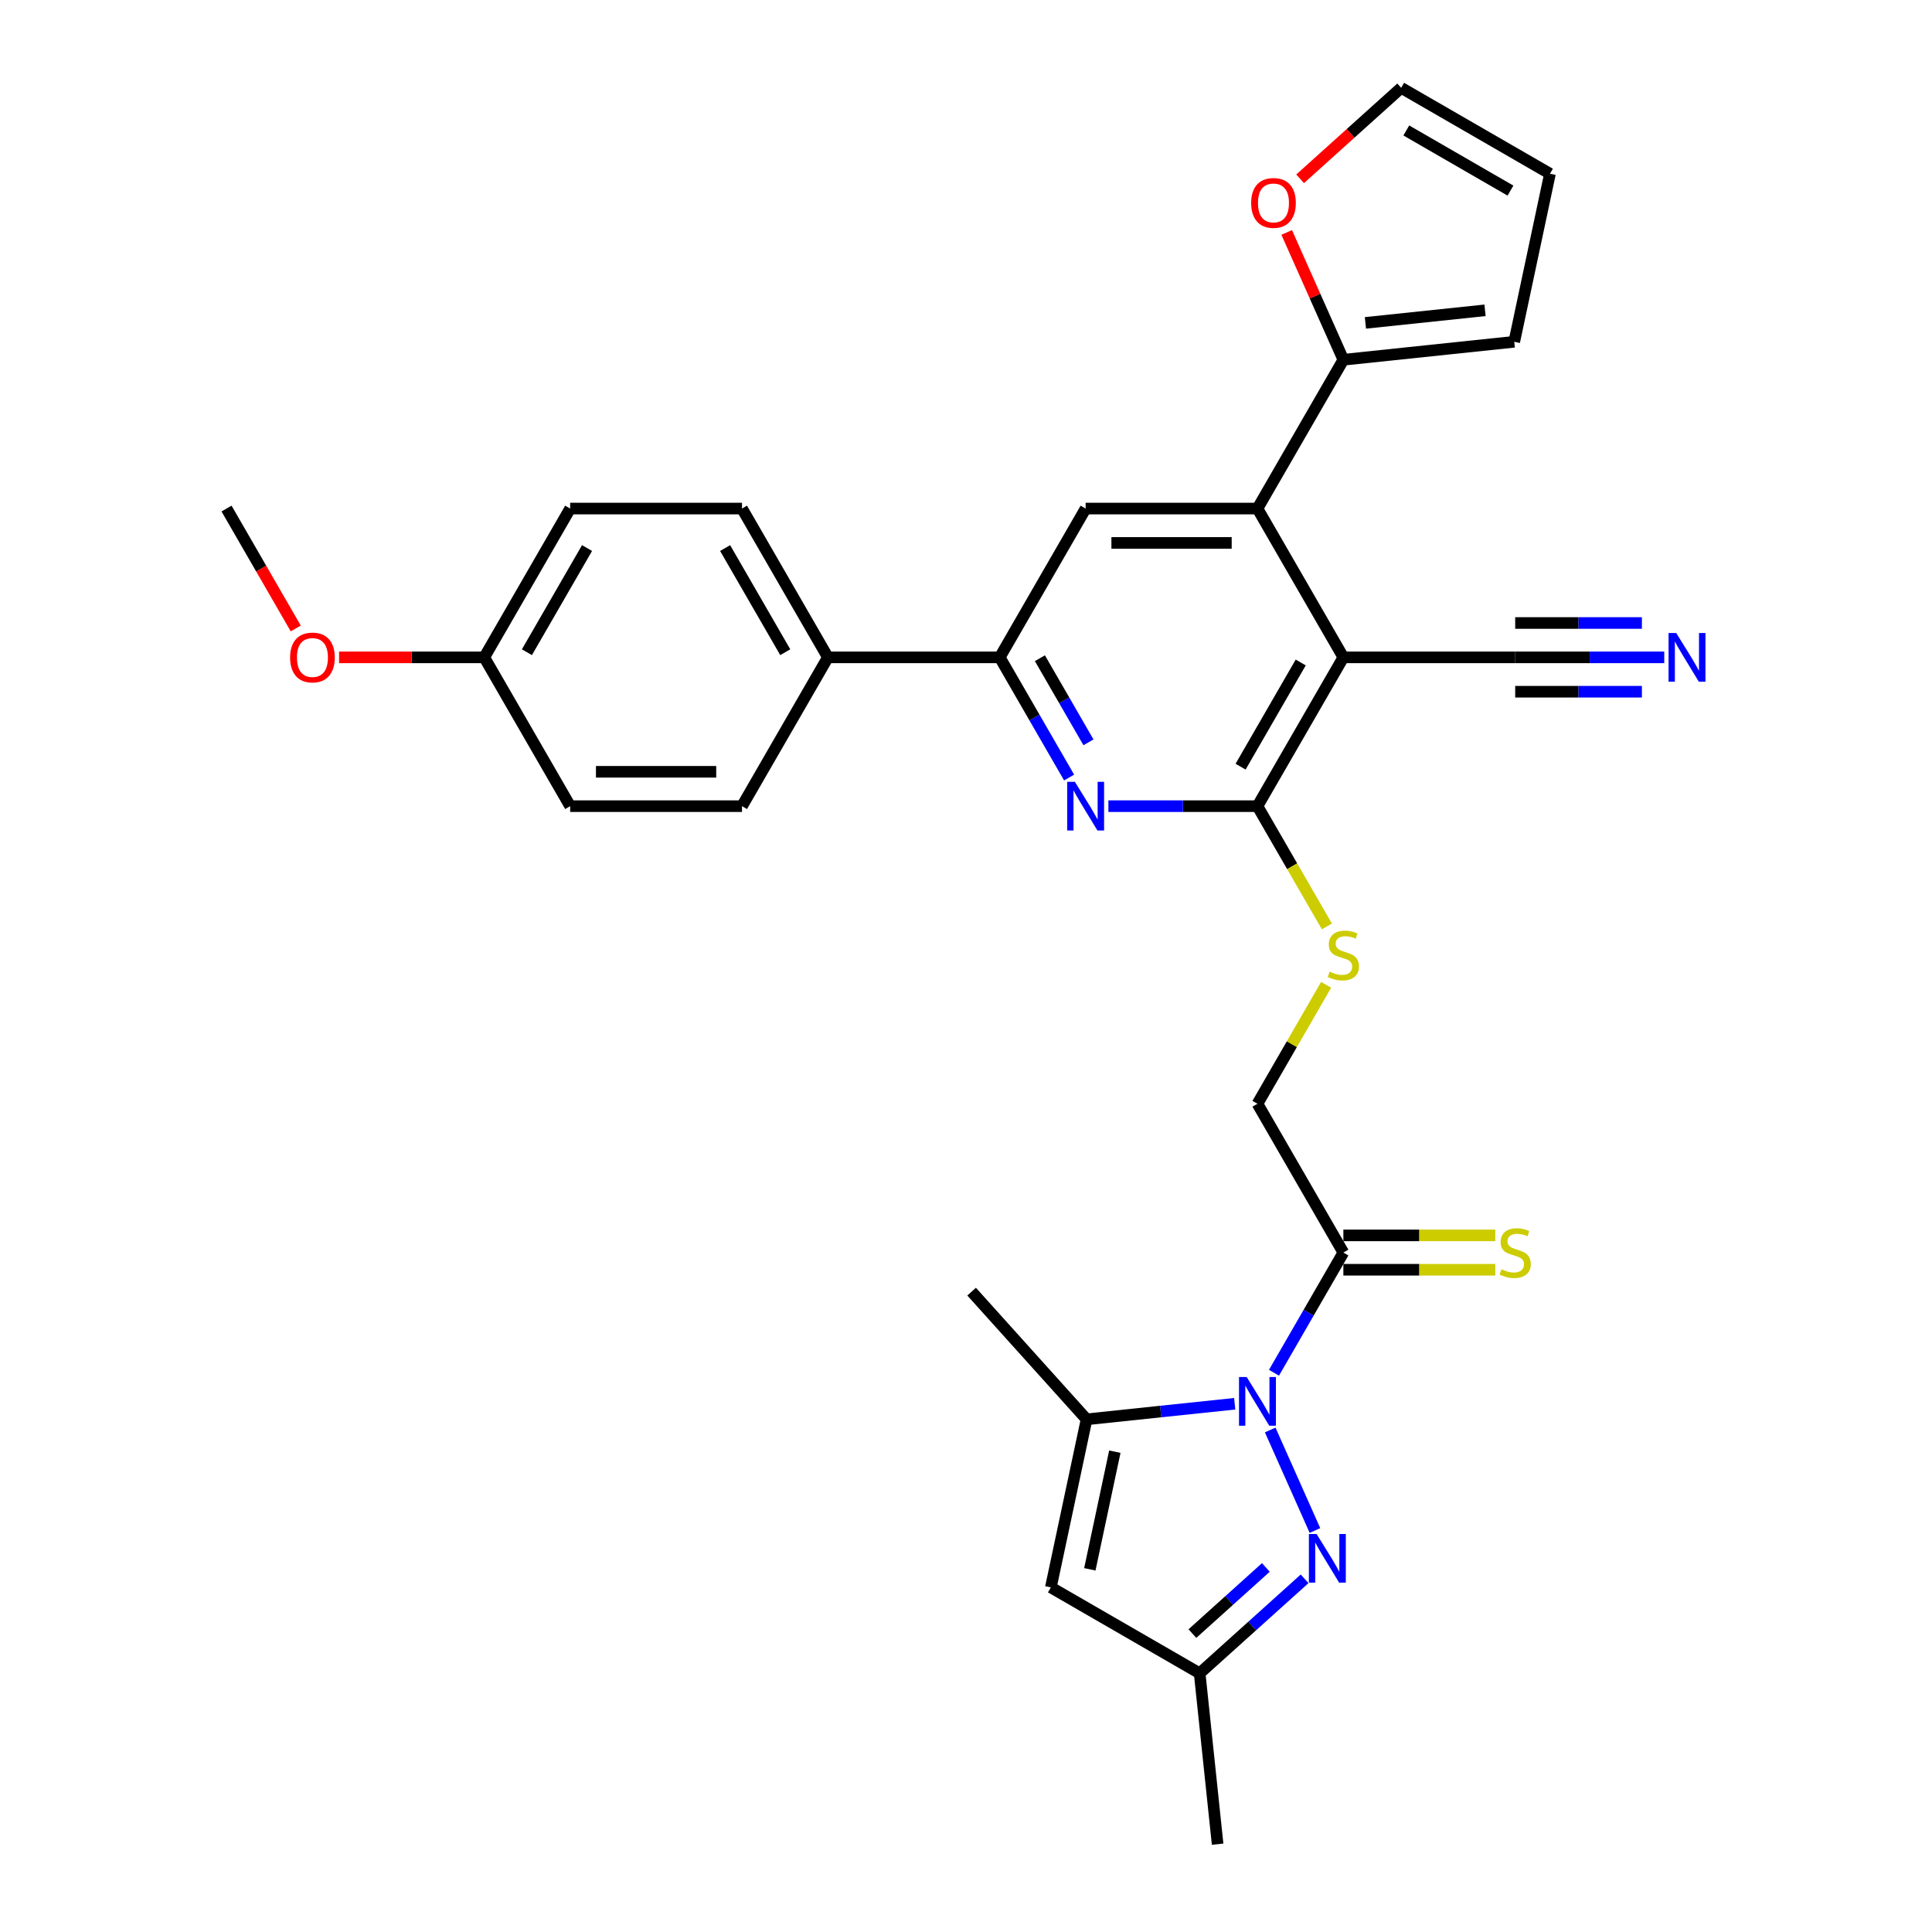 <?xml version='1.0' encoding='iso-8859-1'?>
<svg version='1.1' baseProfile='full'
              xmlns='http://www.w3.org/2000/svg'
                      xmlns:rdkit='http://www.rdkit.org/xml'
                      xmlns:xlink='http://www.w3.org/1999/xlink'
                  xml:space='preserve'
width='1000px' height='1000px' viewBox='0 0 1000 1000'>
<!-- END OF HEADER -->
<rect style='opacity:1.0;fill:#FFFFFF;stroke:none' width='1000' height='1000' x='0' y='0'> </rect>
<path class='bond-1' d='M 657.456,740.161 L 680.616,792.179' style='fill:none;fill-rule:evenodd;stroke:#0000FF;stroke-width:6px;stroke-linecap:butt;stroke-linejoin:miter;stroke-opacity:1' />
<path class='bond-4' d='M 639.084,726.582 L 600.748,730.611' style='fill:none;fill-rule:evenodd;stroke:#0000FF;stroke-width:6px;stroke-linecap:butt;stroke-linejoin:miter;stroke-opacity:1' />
<path class='bond-4' d='M 600.748,730.611 L 562.412,734.64' style='fill:none;fill-rule:evenodd;stroke:#000000;stroke-width:6px;stroke-linecap:butt;stroke-linejoin:miter;stroke-opacity:1' />
<path class='bond-6' d='M 659.414,710.528 L 677.37,679.426' style='fill:none;fill-rule:evenodd;stroke:#0000FF;stroke-width:6px;stroke-linecap:butt;stroke-linejoin:miter;stroke-opacity:1' />
<path class='bond-6' d='M 677.37,679.426 L 695.326,648.325' style='fill:none;fill-rule:evenodd;stroke:#000000;stroke-width:6px;stroke-linecap:butt;stroke-linejoin:miter;stroke-opacity:1' />
<path class='bond-0' d='M 695.326,340.247 L 650.859,417.267' style='fill:none;fill-rule:evenodd;stroke:#000000;stroke-width:6px;stroke-linecap:butt;stroke-linejoin:miter;stroke-opacity:1' />
<path class='bond-0' d='M 673.252,342.907 L 642.125,396.82' style='fill:none;fill-rule:evenodd;stroke:#000000;stroke-width:6px;stroke-linecap:butt;stroke-linejoin:miter;stroke-opacity:1' />
<path class='bond-3' d='M 695.326,340.247 L 650.859,263.228' style='fill:none;fill-rule:evenodd;stroke:#000000;stroke-width:6px;stroke-linecap:butt;stroke-linejoin:miter;stroke-opacity:1' />
<path class='bond-12' d='M 695.326,340.247 L 784.261,340.247' style='fill:none;fill-rule:evenodd;stroke:#000000;stroke-width:6px;stroke-linecap:butt;stroke-linejoin:miter;stroke-opacity:1' />
<path class='bond-11' d='M 675.257,817.192 L 648.099,841.645' style='fill:none;fill-rule:evenodd;stroke:#0000FF;stroke-width:6px;stroke-linecap:butt;stroke-linejoin:miter;stroke-opacity:1' />
<path class='bond-11' d='M 648.099,841.645 L 620.941,866.098' style='fill:none;fill-rule:evenodd;stroke:#000000;stroke-width:6px;stroke-linecap:butt;stroke-linejoin:miter;stroke-opacity:1' />
<path class='bond-11' d='M 655.208,811.31 L 636.197,828.427' style='fill:none;fill-rule:evenodd;stroke:#0000FF;stroke-width:6px;stroke-linecap:butt;stroke-linejoin:miter;stroke-opacity:1' />
<path class='bond-11' d='M 636.197,828.427 L 617.187,845.544' style='fill:none;fill-rule:evenodd;stroke:#000000;stroke-width:6px;stroke-linecap:butt;stroke-linejoin:miter;stroke-opacity:1' />
<path class='bond-2' d='M 650.859,417.267 L 668.826,448.386' style='fill:none;fill-rule:evenodd;stroke:#000000;stroke-width:6px;stroke-linecap:butt;stroke-linejoin:miter;stroke-opacity:1' />
<path class='bond-2' d='M 668.826,448.386 L 686.793,479.505' style='fill:none;fill-rule:evenodd;stroke:#CCCC00;stroke-width:6px;stroke-linecap:butt;stroke-linejoin:miter;stroke-opacity:1' />
<path class='bond-5' d='M 650.859,417.267 L 612.28,417.267' style='fill:none;fill-rule:evenodd;stroke:#000000;stroke-width:6px;stroke-linecap:butt;stroke-linejoin:miter;stroke-opacity:1' />
<path class='bond-5' d='M 612.28,417.267 L 573.7,417.267' style='fill:none;fill-rule:evenodd;stroke:#0000FF;stroke-width:6px;stroke-linecap:butt;stroke-linejoin:miter;stroke-opacity:1' />
<path class='bond-10' d='M 650.859,263.228 L 695.326,186.209' style='fill:none;fill-rule:evenodd;stroke:#000000;stroke-width:6px;stroke-linecap:butt;stroke-linejoin:miter;stroke-opacity:1' />
<path class='bond-32' d='M 650.859,263.228 L 561.925,263.228' style='fill:none;fill-rule:evenodd;stroke:#000000;stroke-width:6px;stroke-linecap:butt;stroke-linejoin:miter;stroke-opacity:1' />
<path class='bond-32' d='M 637.519,281.015 L 575.265,281.015' style='fill:none;fill-rule:evenodd;stroke:#000000;stroke-width:6px;stroke-linecap:butt;stroke-linejoin:miter;stroke-opacity:1' />
<path class='bond-7' d='M 562.412,734.64 L 543.922,821.631' style='fill:none;fill-rule:evenodd;stroke:#000000;stroke-width:6px;stroke-linecap:butt;stroke-linejoin:miter;stroke-opacity:1' />
<path class='bond-7' d='M 577.037,751.387 L 564.093,812.281' style='fill:none;fill-rule:evenodd;stroke:#000000;stroke-width:6px;stroke-linecap:butt;stroke-linejoin:miter;stroke-opacity:1' />
<path class='bond-27' d='M 562.412,734.64 L 502.903,668.549' style='fill:none;fill-rule:evenodd;stroke:#000000;stroke-width:6px;stroke-linecap:butt;stroke-linejoin:miter;stroke-opacity:1' />
<path class='bond-8' d='M 553.371,402.45 L 535.414,371.349' style='fill:none;fill-rule:evenodd;stroke:#0000FF;stroke-width:6px;stroke-linecap:butt;stroke-linejoin:miter;stroke-opacity:1' />
<path class='bond-8' d='M 535.414,371.349 L 517.458,340.247' style='fill:none;fill-rule:evenodd;stroke:#000000;stroke-width:6px;stroke-linecap:butt;stroke-linejoin:miter;stroke-opacity:1' />
<path class='bond-8' d='M 563.388,384.226 L 550.818,362.455' style='fill:none;fill-rule:evenodd;stroke:#0000FF;stroke-width:6px;stroke-linecap:butt;stroke-linejoin:miter;stroke-opacity:1' />
<path class='bond-8' d='M 550.818,362.455 L 538.249,340.684' style='fill:none;fill-rule:evenodd;stroke:#000000;stroke-width:6px;stroke-linecap:butt;stroke-linejoin:miter;stroke-opacity:1' />
<path class='bond-15' d='M 695.326,657.218 L 734.644,657.218' style='fill:none;fill-rule:evenodd;stroke:#000000;stroke-width:6px;stroke-linecap:butt;stroke-linejoin:miter;stroke-opacity:1' />
<path class='bond-15' d='M 734.644,657.218 L 773.962,657.218' style='fill:none;fill-rule:evenodd;stroke:#CCCC00;stroke-width:6px;stroke-linecap:butt;stroke-linejoin:miter;stroke-opacity:1' />
<path class='bond-15' d='M 695.326,639.431 L 734.644,639.431' style='fill:none;fill-rule:evenodd;stroke:#000000;stroke-width:6px;stroke-linecap:butt;stroke-linejoin:miter;stroke-opacity:1' />
<path class='bond-15' d='M 734.644,639.431 L 773.962,639.431' style='fill:none;fill-rule:evenodd;stroke:#CCCC00;stroke-width:6px;stroke-linecap:butt;stroke-linejoin:miter;stroke-opacity:1' />
<path class='bond-17' d='M 695.326,648.325 L 650.859,571.305' style='fill:none;fill-rule:evenodd;stroke:#000000;stroke-width:6px;stroke-linecap:butt;stroke-linejoin:miter;stroke-opacity:1' />
<path class='bond-31' d='M 543.922,821.631 L 620.941,866.098' style='fill:none;fill-rule:evenodd;stroke:#000000;stroke-width:6px;stroke-linecap:butt;stroke-linejoin:miter;stroke-opacity:1' />
<path class='bond-9' d='M 517.458,340.247 L 561.925,263.228' style='fill:none;fill-rule:evenodd;stroke:#000000;stroke-width:6px;stroke-linecap:butt;stroke-linejoin:miter;stroke-opacity:1' />
<path class='bond-18' d='M 517.458,340.247 L 428.524,340.247' style='fill:none;fill-rule:evenodd;stroke:#000000;stroke-width:6px;stroke-linecap:butt;stroke-linejoin:miter;stroke-opacity:1' />
<path class='bond-16' d='M 695.326,186.209 L 680.657,153.261' style='fill:none;fill-rule:evenodd;stroke:#000000;stroke-width:6px;stroke-linecap:butt;stroke-linejoin:miter;stroke-opacity:1' />
<path class='bond-16' d='M 680.657,153.261 L 665.988,120.313' style='fill:none;fill-rule:evenodd;stroke:#FF0000;stroke-width:6px;stroke-linecap:butt;stroke-linejoin:miter;stroke-opacity:1' />
<path class='bond-19' d='M 695.326,186.209 L 783.773,176.913' style='fill:none;fill-rule:evenodd;stroke:#000000;stroke-width:6px;stroke-linecap:butt;stroke-linejoin:miter;stroke-opacity:1' />
<path class='bond-19' d='M 706.734,167.125 L 768.647,160.618' style='fill:none;fill-rule:evenodd;stroke:#000000;stroke-width:6px;stroke-linecap:butt;stroke-linejoin:miter;stroke-opacity:1' />
<path class='bond-29' d='M 620.941,866.098 L 630.237,954.545' style='fill:none;fill-rule:evenodd;stroke:#000000;stroke-width:6px;stroke-linecap:butt;stroke-linejoin:miter;stroke-opacity:1' />
<path class='bond-13' d='M 784.261,340.247 L 822.84,340.247' style='fill:none;fill-rule:evenodd;stroke:#000000;stroke-width:6px;stroke-linecap:butt;stroke-linejoin:miter;stroke-opacity:1' />
<path class='bond-13' d='M 822.84,340.247 L 861.42,340.247' style='fill:none;fill-rule:evenodd;stroke:#0000FF;stroke-width:6px;stroke-linecap:butt;stroke-linejoin:miter;stroke-opacity:1' />
<path class='bond-13' d='M 784.261,358.034 L 817.053,358.034' style='fill:none;fill-rule:evenodd;stroke:#000000;stroke-width:6px;stroke-linecap:butt;stroke-linejoin:miter;stroke-opacity:1' />
<path class='bond-13' d='M 817.053,358.034 L 849.846,358.034' style='fill:none;fill-rule:evenodd;stroke:#0000FF;stroke-width:6px;stroke-linecap:butt;stroke-linejoin:miter;stroke-opacity:1' />
<path class='bond-13' d='M 784.261,322.461 L 817.053,322.461' style='fill:none;fill-rule:evenodd;stroke:#000000;stroke-width:6px;stroke-linecap:butt;stroke-linejoin:miter;stroke-opacity:1' />
<path class='bond-13' d='M 817.053,322.461 L 849.846,322.461' style='fill:none;fill-rule:evenodd;stroke:#0000FF;stroke-width:6px;stroke-linecap:butt;stroke-linejoin:miter;stroke-opacity:1' />
<path class='bond-14' d='M 686.402,509.743 L 668.631,540.524' style='fill:none;fill-rule:evenodd;stroke:#CCCC00;stroke-width:6px;stroke-linecap:butt;stroke-linejoin:miter;stroke-opacity:1' />
<path class='bond-14' d='M 668.631,540.524 L 650.859,571.305' style='fill:none;fill-rule:evenodd;stroke:#000000;stroke-width:6px;stroke-linecap:butt;stroke-linejoin:miter;stroke-opacity:1' />
<path class='bond-20' d='M 672.938,92.551 L 699.091,69.003' style='fill:none;fill-rule:evenodd;stroke:#FF0000;stroke-width:6px;stroke-linecap:butt;stroke-linejoin:miter;stroke-opacity:1' />
<path class='bond-20' d='M 699.091,69.003 L 725.245,45.455' style='fill:none;fill-rule:evenodd;stroke:#000000;stroke-width:6px;stroke-linecap:butt;stroke-linejoin:miter;stroke-opacity:1' />
<path class='bond-22' d='M 428.524,340.247 L 384.056,263.228' style='fill:none;fill-rule:evenodd;stroke:#000000;stroke-width:6px;stroke-linecap:butt;stroke-linejoin:miter;stroke-opacity:1' />
<path class='bond-22' d='M 406.45,337.588 L 375.323,283.674' style='fill:none;fill-rule:evenodd;stroke:#000000;stroke-width:6px;stroke-linecap:butt;stroke-linejoin:miter;stroke-opacity:1' />
<path class='bond-23' d='M 428.524,340.247 L 384.056,417.267' style='fill:none;fill-rule:evenodd;stroke:#000000;stroke-width:6px;stroke-linecap:butt;stroke-linejoin:miter;stroke-opacity:1' />
<path class='bond-21' d='M 783.773,176.913 L 802.264,89.922' style='fill:none;fill-rule:evenodd;stroke:#000000;stroke-width:6px;stroke-linecap:butt;stroke-linejoin:miter;stroke-opacity:1' />
<path class='bond-34' d='M 725.245,45.455 L 802.264,89.922' style='fill:none;fill-rule:evenodd;stroke:#000000;stroke-width:6px;stroke-linecap:butt;stroke-linejoin:miter;stroke-opacity:1' />
<path class='bond-34' d='M 727.904,67.528 L 781.818,98.656' style='fill:none;fill-rule:evenodd;stroke:#000000;stroke-width:6px;stroke-linecap:butt;stroke-linejoin:miter;stroke-opacity:1' />
<path class='bond-26' d='M 384.056,263.228 L 295.122,263.228' style='fill:none;fill-rule:evenodd;stroke:#000000;stroke-width:6px;stroke-linecap:butt;stroke-linejoin:miter;stroke-opacity:1' />
<path class='bond-25' d='M 384.056,417.267 L 295.122,417.267' style='fill:none;fill-rule:evenodd;stroke:#000000;stroke-width:6px;stroke-linecap:butt;stroke-linejoin:miter;stroke-opacity:1' />
<path class='bond-25' d='M 370.716,399.48 L 308.462,399.48' style='fill:none;fill-rule:evenodd;stroke:#000000;stroke-width:6px;stroke-linecap:butt;stroke-linejoin:miter;stroke-opacity:1' />
<path class='bond-24' d='M 250.655,340.247 L 295.122,417.267' style='fill:none;fill-rule:evenodd;stroke:#000000;stroke-width:6px;stroke-linecap:butt;stroke-linejoin:miter;stroke-opacity:1' />
<path class='bond-28' d='M 250.655,340.247 L 213.08,340.247' style='fill:none;fill-rule:evenodd;stroke:#000000;stroke-width:6px;stroke-linecap:butt;stroke-linejoin:miter;stroke-opacity:1' />
<path class='bond-28' d='M 213.08,340.247 L 175.505,340.247' style='fill:none;fill-rule:evenodd;stroke:#FF0000;stroke-width:6px;stroke-linecap:butt;stroke-linejoin:miter;stroke-opacity:1' />
<path class='bond-33' d='M 250.655,340.247 L 295.122,263.228' style='fill:none;fill-rule:evenodd;stroke:#000000;stroke-width:6px;stroke-linecap:butt;stroke-linejoin:miter;stroke-opacity:1' />
<path class='bond-33' d='M 272.729,337.588 L 303.856,283.674' style='fill:none;fill-rule:evenodd;stroke:#000000;stroke-width:6px;stroke-linecap:butt;stroke-linejoin:miter;stroke-opacity:1' />
<path class='bond-30' d='M 153.084,325.289 L 135.169,294.258' style='fill:none;fill-rule:evenodd;stroke:#FF0000;stroke-width:6px;stroke-linecap:butt;stroke-linejoin:miter;stroke-opacity:1' />
<path class='bond-30' d='M 135.169,294.258 L 117.254,263.228' style='fill:none;fill-rule:evenodd;stroke:#000000;stroke-width:6px;stroke-linecap:butt;stroke-linejoin:miter;stroke-opacity:1' />
<path  class='atom-0' d='M 645.292 712.751
L 653.545 726.091
Q 654.363 727.407, 655.679 729.791
Q 656.996 732.174, 657.067 732.317
L 657.067 712.751
L 660.411 712.751
L 660.411 737.937
L 656.96 737.937
L 648.102 723.352
Q 647.071 721.645, 645.968 719.688
Q 644.901 717.731, 644.58 717.127
L 644.58 737.937
L 641.308 737.937
L 641.308 712.751
L 645.292 712.751
' fill='#0000FF'/>
<path  class='atom-2' d='M 681.465 793.997
L 689.718 807.337
Q 690.536 808.653, 691.852 811.036
Q 693.169 813.42, 693.24 813.562
L 693.24 793.997
L 696.584 793.997
L 696.584 819.183
L 693.133 819.183
L 684.275 804.598
Q 683.243 802.89, 682.141 800.933
Q 681.073 798.977, 680.753 798.372
L 680.753 819.183
L 677.481 819.183
L 677.481 793.997
L 681.465 793.997
' fill='#0000FF'/>
<path  class='atom-6' d='M 556.358 404.674
L 564.611 418.014
Q 565.429 419.33, 566.745 421.713
Q 568.061 424.097, 568.133 424.239
L 568.133 404.674
L 571.476 404.674
L 571.476 429.86
L 568.026 429.86
L 559.168 415.275
Q 558.136 413.567, 557.034 411.611
Q 555.966 409.654, 555.646 409.049
L 555.646 429.86
L 552.373 429.86
L 552.373 404.674
L 556.358 404.674
' fill='#0000FF'/>
<path  class='atom-14' d='M 867.628 327.654
L 875.881 340.994
Q 876.699 342.311, 878.015 344.694
Q 879.331 347.078, 879.403 347.22
L 879.403 327.654
L 882.746 327.654
L 882.746 352.841
L 879.296 352.841
L 870.438 338.255
Q 869.406 336.548, 868.304 334.591
Q 867.236 332.635, 866.916 332.03
L 866.916 352.841
L 863.643 352.841
L 863.643 327.654
L 867.628 327.654
' fill='#0000FF'/>
<path  class='atom-15' d='M 688.212 502.931
Q 688.496 503.037, 689.67 503.535
Q 690.844 504.033, 692.125 504.353
Q 693.441 504.638, 694.722 504.638
Q 697.105 504.638, 698.492 503.5
Q 699.88 502.326, 699.88 500.298
Q 699.88 498.911, 699.168 498.057
Q 698.492 497.203, 697.425 496.741
Q 696.358 496.278, 694.579 495.745
Q 692.338 495.069, 690.986 494.428
Q 689.67 493.788, 688.71 492.436
Q 687.785 491.084, 687.785 488.808
Q 687.785 485.642, 689.919 483.685
Q 692.089 481.729, 696.358 481.729
Q 699.275 481.729, 702.583 483.116
L 701.765 485.855
Q 698.741 484.61, 696.465 484.61
Q 694.01 484.61, 692.658 485.642
Q 691.307 486.638, 691.342 488.381
Q 691.342 489.733, 692.018 490.551
Q 692.729 491.369, 693.726 491.832
Q 694.757 492.294, 696.465 492.828
Q 698.741 493.539, 700.093 494.251
Q 701.445 494.962, 702.406 496.421
Q 703.402 497.843, 703.402 500.298
Q 703.402 503.784, 701.054 505.67
Q 698.741 507.52, 694.864 507.52
Q 692.623 507.52, 690.915 507.022
Q 689.243 506.559, 687.251 505.741
L 688.212 502.931
' fill='#CCCC00'/>
<path  class='atom-16' d='M 777.146 656.969
Q 777.431 657.076, 778.604 657.574
Q 779.778 658.072, 781.059 658.392
Q 782.375 658.677, 783.656 658.677
Q 786.039 658.677, 787.427 657.538
Q 788.814 656.364, 788.814 654.337
Q 788.814 652.949, 788.103 652.096
Q 787.427 651.242, 786.36 650.779
Q 785.292 650.317, 783.514 649.783
Q 781.272 649.107, 779.921 648.467
Q 778.604 647.827, 777.644 646.475
Q 776.719 645.123, 776.719 642.846
Q 776.719 639.68, 778.853 637.724
Q 781.023 635.767, 785.292 635.767
Q 788.209 635.767, 791.518 637.155
L 790.7 639.894
Q 787.676 638.649, 785.399 638.649
Q 782.944 638.649, 781.593 639.68
Q 780.241 640.676, 780.276 642.42
Q 780.276 643.771, 780.952 644.59
Q 781.664 645.408, 782.66 645.87
Q 783.691 646.333, 785.399 646.866
Q 787.676 647.578, 789.028 648.289
Q 790.379 649.001, 791.34 650.459
Q 792.336 651.882, 792.336 654.337
Q 792.336 657.823, 789.988 659.708
Q 787.676 661.558, 783.798 661.558
Q 781.557 661.558, 779.85 661.06
Q 778.178 660.598, 776.185 659.78
L 777.146 656.969
' fill='#CCCC00'/>
<path  class='atom-17' d='M 647.592 105.034
Q 647.592 98.987, 650.58 95.607
Q 653.568 92.228, 659.154 92.228
Q 664.739 92.228, 667.727 95.607
Q 670.715 98.987, 670.715 105.034
Q 670.715 111.153, 667.691 114.639
Q 664.667 118.09, 659.154 118.09
Q 653.604 118.09, 650.58 114.639
Q 647.592 111.189, 647.592 105.034
M 659.154 115.244
Q 662.996 115.244, 665.059 112.683
Q 667.158 110.086, 667.158 105.034
Q 667.158 100.09, 665.059 97.599
Q 662.996 95.074, 659.154 95.074
Q 655.312 95.074, 653.213 97.564
Q 651.149 100.054, 651.149 105.034
Q 651.149 110.121, 653.213 112.683
Q 655.312 115.244, 659.154 115.244
' fill='#FF0000'/>
<path  class='atom-29' d='M 150.159 340.319
Q 150.159 334.271, 153.147 330.892
Q 156.136 327.512, 161.721 327.512
Q 167.306 327.512, 170.294 330.892
Q 173.282 334.271, 173.282 340.319
Q 173.282 346.437, 170.258 349.923
Q 167.235 353.374, 161.721 353.374
Q 156.171 353.374, 153.147 349.923
Q 150.159 346.473, 150.159 340.319
M 161.721 350.528
Q 165.563 350.528, 167.626 347.967
Q 169.725 345.37, 169.725 340.319
Q 169.725 335.374, 167.626 332.884
Q 165.563 330.358, 161.721 330.358
Q 157.879 330.358, 155.78 332.848
Q 153.717 335.338, 153.717 340.319
Q 153.717 345.406, 155.78 347.967
Q 157.879 350.528, 161.721 350.528
' fill='#FF0000'/>
</svg>
